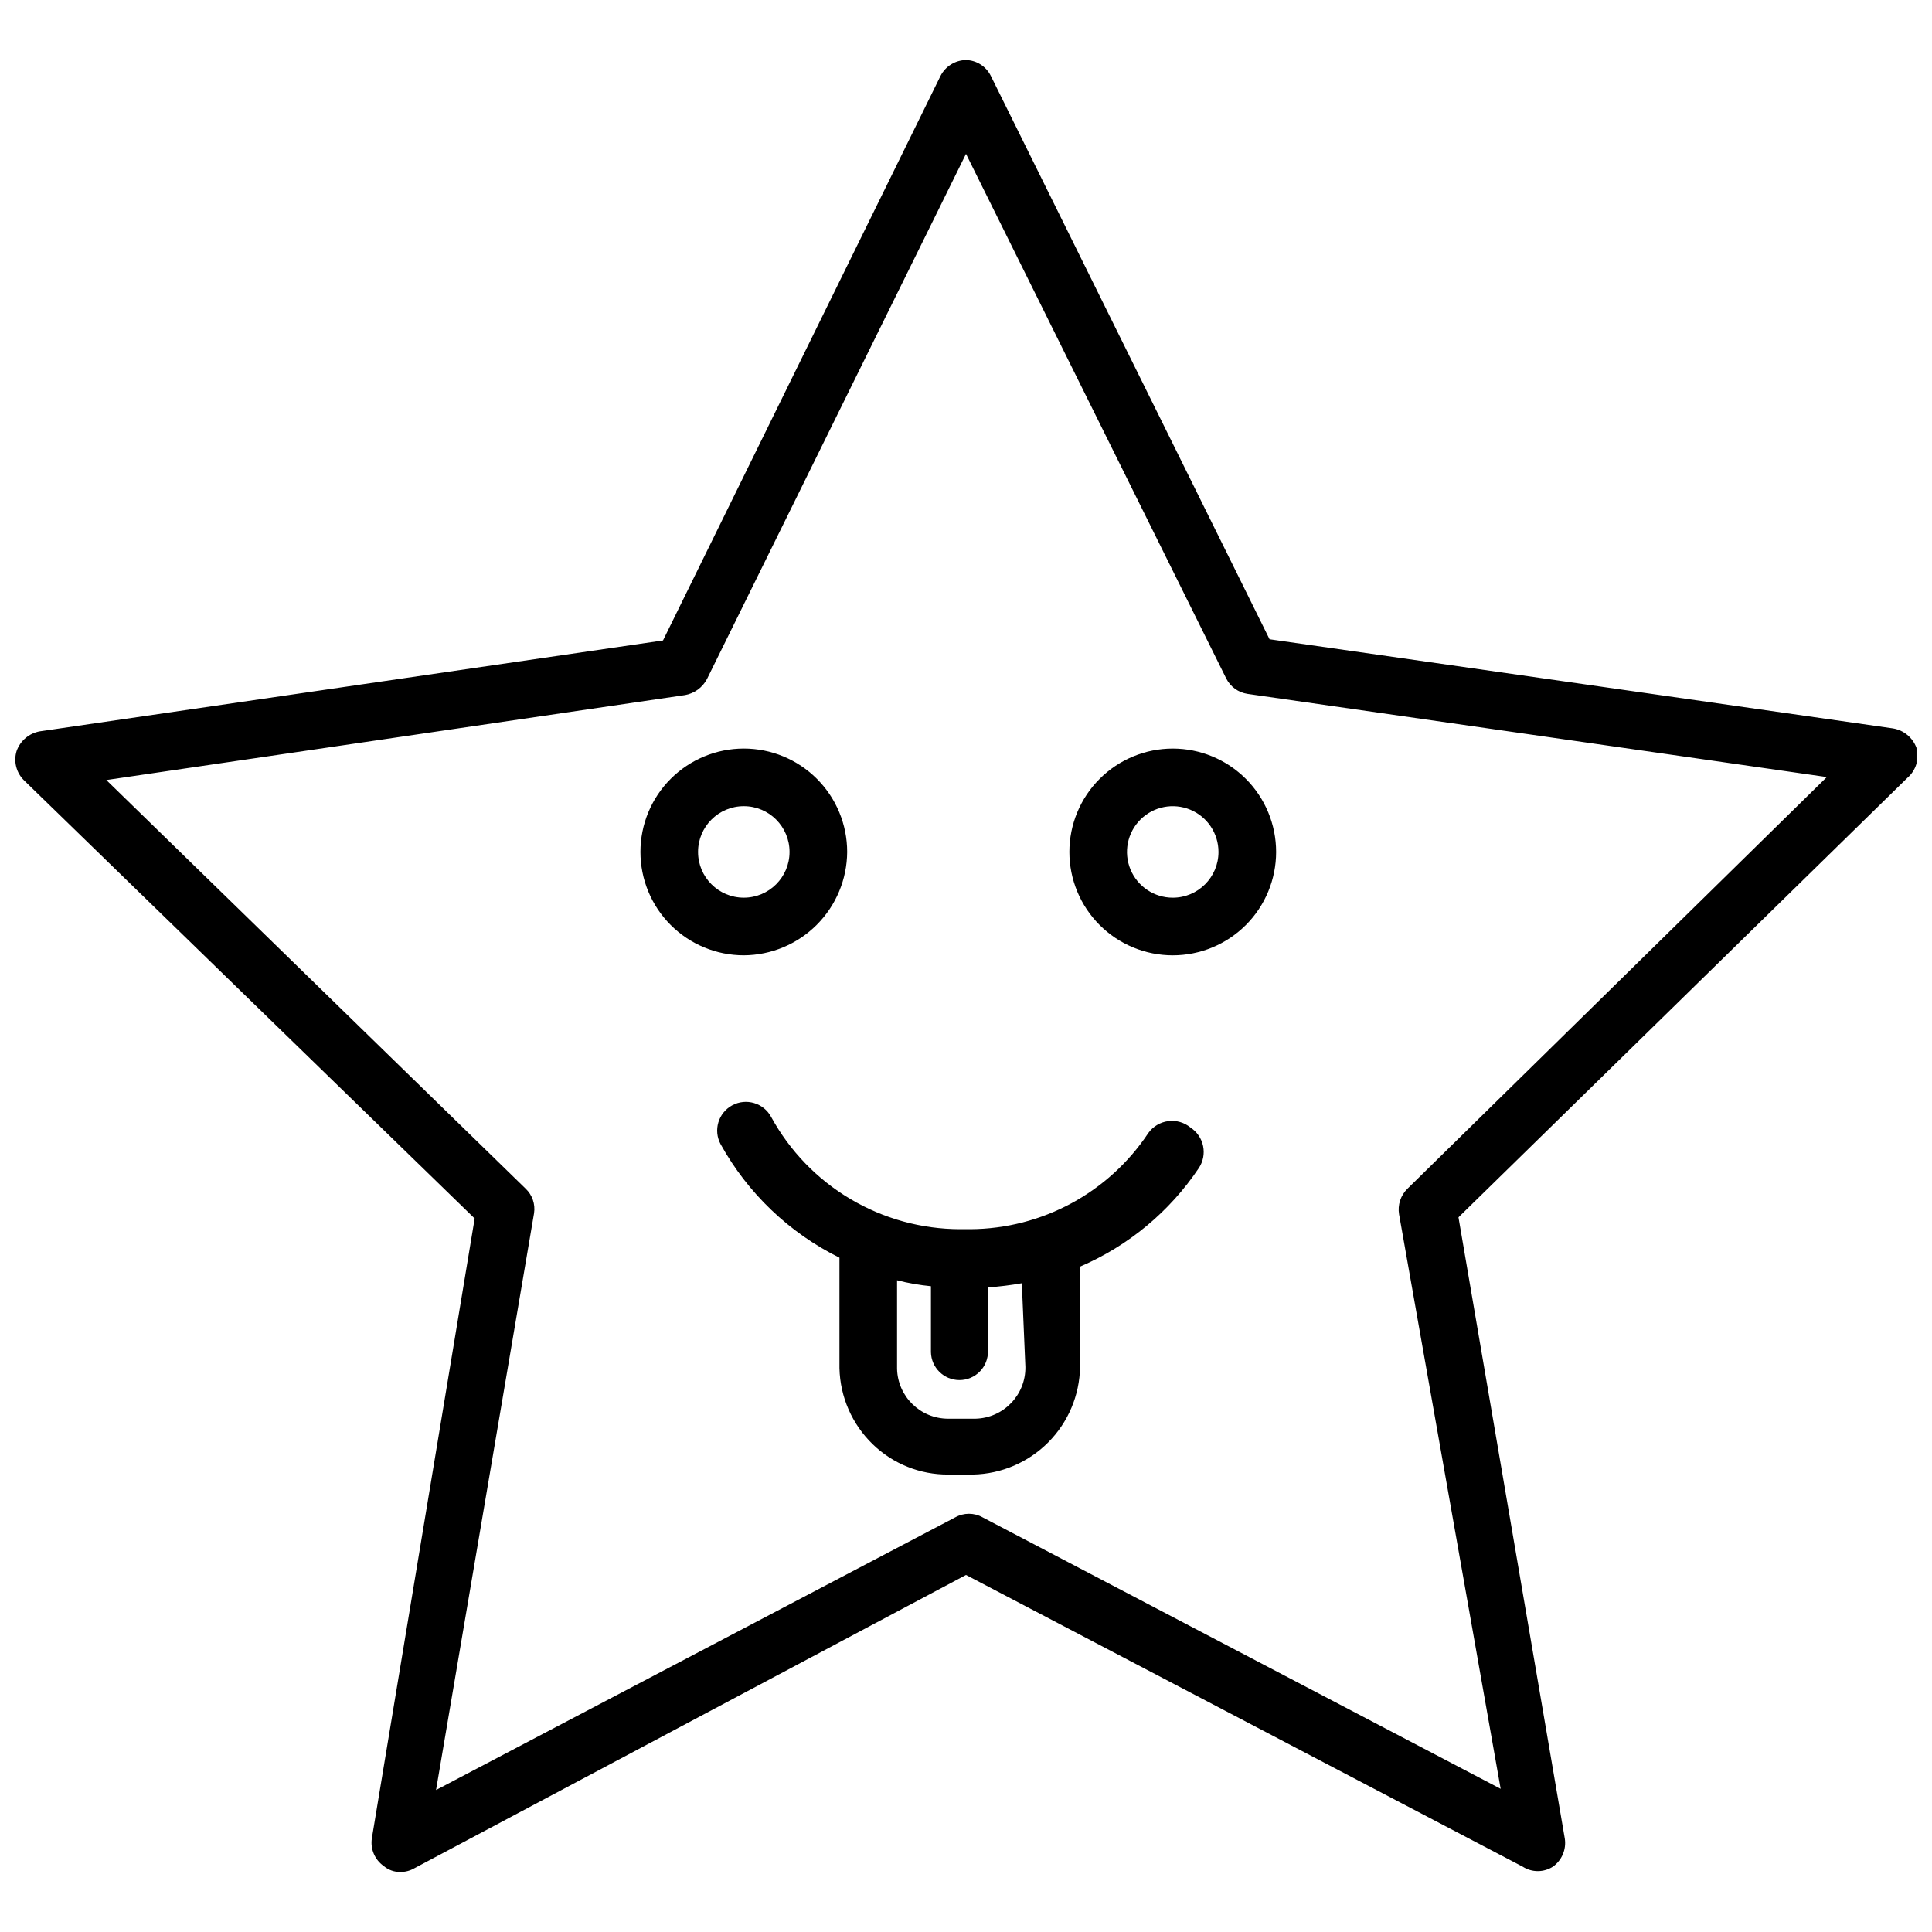 <?xml version="1.0" encoding="UTF-8"?>
<!-- Uploaded to: ICON Repo, www.iconrepo.com, Generator: ICON Repo Mixer Tools -->
<svg width="800px" height="800px" version="1.1" viewBox="144 144 512 512" xmlns="http://www.w3.org/2000/svg">
 <defs>
  <clipPath id="a">
   <path d="m148.09 159h503.81v482h-503.81z"/>
  </clipPath>
 </defs>
 <g clip-path="url(#a)">
  <path d="m651.9 342.22c-0.996-2.75-3.406-4.742-6.297-5.195l-165.16-23.617-73.84-149.25c-1.234-2.543-3.785-4.184-6.609-4.25-2.875 0.047-5.481 1.684-6.769 4.25l-73.523 149.57-165.16 24.086c-2.828 0.508-5.168 2.492-6.137 5.195-0.871 2.801-0.078 5.852 2.047 7.875l119.34 116.03-27.238 164.21c-0.461 2.867 0.766 5.742 3.148 7.398 1.227 1.047 2.797 1.605 4.406 1.574 1.27 0.008 2.519-0.316 3.621-0.941l146.27-77.777 147.52 77.305h-0.004c2.445 1.578 5.586 1.578 8.031 0 2.352-1.684 3.57-4.539 3.148-7.402l-28.184-164.68 119.02-116.51h0.004c2.234-1.953 3.152-5.012 2.359-7.871zm-134.93 116.82c-1.793 1.762-2.617 4.289-2.203 6.769l26.922 152.25-137.29-71.949v-0.004c-2.25-1.262-4.992-1.262-7.242 0l-137.6 72.266 25.977-152.88c0.359-2.379-0.461-4.789-2.203-6.453l-111.15-108.32 153.35-22.516-0.004 0.004c2.496-0.441 4.648-2.012 5.828-4.254l68.645-139.18 68.957 139.02c1.105 2.211 3.223 3.738 5.668 4.094l153.5 22.043z"/>
 </g>
 <path d="m454.79 342.38c-7.266 0-14.234 2.887-19.371 8.023-5.137 5.137-8.023 12.105-8.023 19.371s2.887 14.234 8.023 19.371 12.105 8.023 19.371 8.023c7.266 0 14.23-2.887 19.371-8.023 5.137-5.137 8.023-12.105 8.023-19.371s-2.887-14.234-8.023-19.371c-5.141-5.137-12.105-8.023-19.371-8.023zm0 39.516v0.004c-4.906 0-9.324-2.957-11.203-7.484-1.875-4.531-0.836-9.746 2.629-13.211 3.469-3.469 8.684-4.504 13.211-2.629 4.531 1.875 7.484 6.297 7.484 11.199 0 6.695-5.426 12.125-12.121 12.125z"/>
 <path d="m448.33 444.24c-10.504 15.848-28.219 25.414-47.23 25.508h-2.676c-10.246-0.02-20.301-2.789-29.109-8.023s-16.047-12.742-20.957-21.734c-2-3.695-6.617-5.07-10.312-3.07s-5.07 6.617-3.07 10.312c7.195 12.992 18.18 23.48 31.488 30.07v29.285c0.176 7.613 3.34 14.855 8.816 20.152 5.356 5.191 12.535 8.074 19.992 8.027h6.613c7.492-0.16 14.633-3.219 19.914-8.531 5.285-5.316 8.305-12.469 8.426-19.965v-26.609 0.004c12.801-5.488 23.738-14.566 31.488-26.137 1.133-1.711 1.535-3.801 1.121-5.809-0.414-2.012-1.609-3.773-3.324-4.894-1.645-1.367-3.777-1.988-5.898-1.719-2.117 0.27-4.031 1.402-5.281 3.133zm-32.59 62.031c0.09 7.418-5.809 13.527-13.227 13.699h-7.242c-7.356 0-13.367-5.871-13.539-13.227v-23.457c2.949 0.754 5.949 1.277 8.977 1.574v17.477c0.086 4.109 3.441 7.398 7.555 7.398 2.031 0 3.981-0.816 5.402-2.269 1.422-1.449 2.199-3.414 2.156-5.445v-16.848c3.008-0.211 6.004-0.578 8.973-1.102z"/>
 <path d="m368.51 369.77c0-7.266-2.887-14.234-8.023-19.371-5.141-5.137-12.105-8.023-19.371-8.023-7.266 0-14.234 2.887-19.371 8.023-5.141 5.137-8.023 12.105-8.023 19.371s2.883 14.234 8.023 19.371c5.137 5.137 12.105 8.023 19.371 8.023 7.25-0.039 14.195-2.941 19.324-8.07s8.027-12.07 8.07-19.324zm-39.516 0h-0.004c0-6.695 5.43-12.121 12.125-12.121 6.695 0 12.121 5.426 12.121 12.121 0 6.695-5.426 12.125-12.121 12.125-6.695 0-12.125-5.43-12.125-12.125z"/>
</svg>